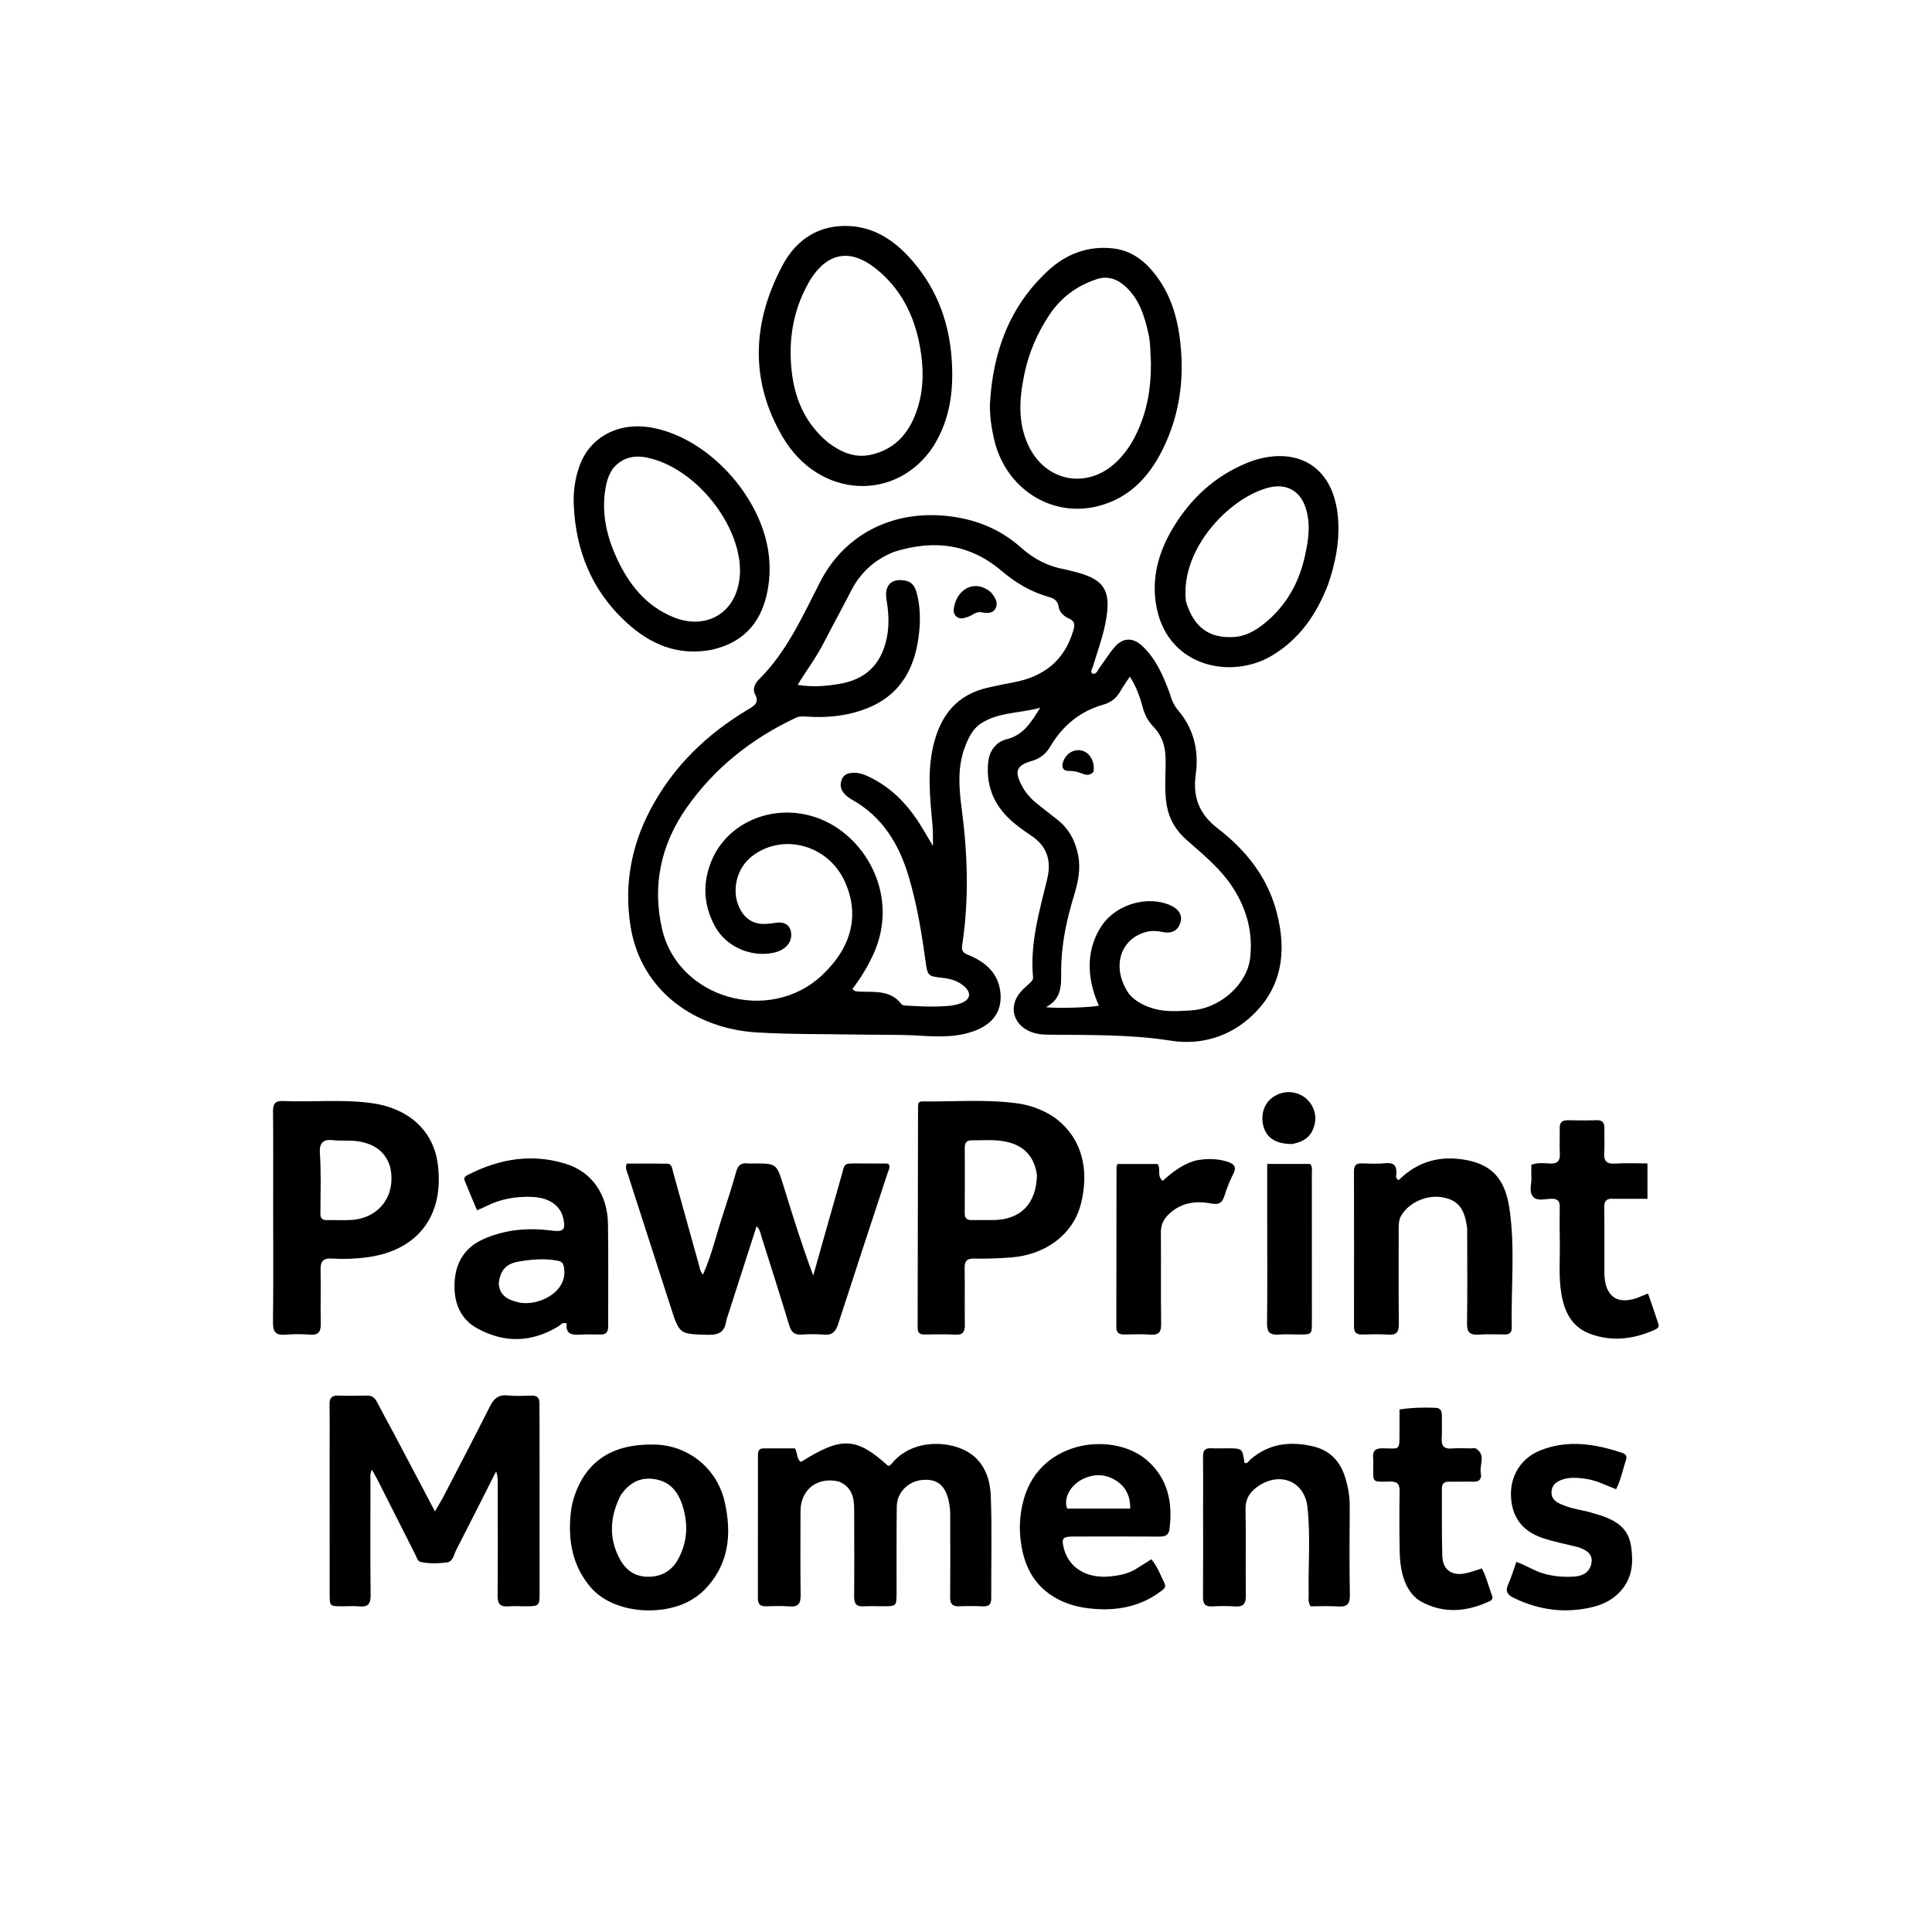 <svg xmlns="http://www.w3.org/2000/svg" xmlns:xlink="http://www.w3.org/1999/xlink" id="Layer_1" x="0px" y="0px" width="100%" viewBox="0 0 1024 1024" xml:space="preserve"><path fill="#000000" opacity="1" stroke="none" d="M620.158,367.999  C621.107,371.459 622.497,374.201 624.601,376.694  C632.852,386.469 635.484,398.143 633.778,410.367  C632.074,422.572 635.622,431.516 645.388,439.043  C660.483,450.677 672.032,465.144 676.825,484.09  C681.929,504.262 679.692,522.875 663.971,537.988  C651.856,549.634 636.256,554.061 620.553,551.58  C598.648,548.118 576.836,548.664 554.936,548.393  C551.548,548.351 548.324,547.865 545.25,546.404  C537.013,542.49 534.787,533.727 540.342,526.478  C541.745,524.648 543.579,523.139 545.27,521.541  C546.368,520.503 547.685,519.568 547.528,517.863  C545.876,499.932 550.895,482.972 555.043,465.883  C557.368,456.303 555.03,448.494 546.525,442.865  C542.086,439.927 537.758,436.824 533.969,433.015  C526.054,425.058 522.765,415.433 523.706,404.382  C524.237,398.149 527.77,393.23 533.602,391.791  C542.423,389.615 546.404,383.014 551.363,375.12  C540.259,378.158 529.218,377.365 519.888,383.479  C515.539,386.33 513.357,390.93 511.54,395.648  C507.447,406.276 508.209,417.211 509.659,428.142  C512.869,452.328 513.694,476.531 510.005,500.72  C509.502,504.018 510.425,504.993 513.189,506.124  C522.326,509.863 529.279,515.809 530.262,526.351  C531.101,535.352 526.781,541.967 518.324,545.648  C508.343,549.992 497.769,549.551 487.322,548.923  C476.324,548.262 465.337,548.548 454.348,548.34  C436.527,548.003 418.668,548.298 400.896,547.193  C369.375,545.232 339.652,526.029 334.142,490.614  C330.792,469.087 334.506,448.584 344.659,429.243  C356.705,406.295 374.612,389.091 396.648,375.933  C399.913,373.983 402.587,372.488 400.16,367.907  C398.719,365.188 400.185,362.153 402.236,360.121  C417.125,345.368 425.422,326.445 434.771,308.285  C447.414,283.725 472.167,270.638 501.03,273.393  C516.373,274.858 529.827,280.117 541.231,290.297  C548.039,296.375 555.678,300.289 564.619,301.817  C565.762,302.013 566.871,302.401 568.004,302.662  C585.605,306.713 589.429,312.858 585.815,330.707  C584.257,338.402 581.529,345.721 579.293,353.2  C578.932,354.409 577.886,355.57 578.864,357.046  C581.316,357.535 581.732,355.295 582.721,353.977  C585.518,350.253 587.916,346.19 590.995,342.727  C595.346,337.833 600.631,337.844 605.423,342.361  C612.802,349.316 616.662,358.344 620.158,367.999 M473.962,292.458  C463.771,296.473 456.157,303.287 451.132,313.076  C446.264,322.557 441.128,331.9 436.245,341.374  C432.451,348.737 427.414,355.336 422.766,362.984  C430.517,364.308 437.57,363.668 444.583,362.536  C458.524,360.286 466.9,352.445 469.922,338.56  C471.384,331.844 471.07,325.03 469.917,318.241  C468.565,310.284 472.299,306.382 479.741,307.724  C484.184,308.525 485.362,311.959 486.222,315.634  C487.678,321.861 487.828,328.242 487.23,334.511  C485.474,352.929 478.126,367.893 459.893,375.276  C449.541,379.469 438.633,380.582 427.55,379.816  C425.506,379.674 423.648,379.579 421.739,380.478  C398.367,391.487 378.709,406.984 363.815,428.264  C350.17,447.761 345.653,469.498 350.912,492.388  C359.393,529.3 407.836,542.985 435.659,516.924  C451.615,501.978 455.787,484.546 447.623,466.935  C438.675,447.632 414.685,441.284 398.456,453.924  C390.629,460.02 387.647,471.514 391.654,480.57  C394.246,486.427 398.648,489.82 405.258,489.713  C407.405,489.678 409.552,489.33 411.688,489.039  C416.602,488.371 419.727,491.294 419.336,496.249  C418.985,500.695 415.183,504.052 409.28,505.128  C397.491,507.276 384.86,501.634 379.045,491.133  C372.786,479.83 372.228,467.894 377.196,456.056  C386.159,434.699 412.156,424.908 435.018,434.185  C459.435,444.092 476.855,475.469 462.825,505.95  C459.837,512.441 456.147,518.507 451.76,524.215  C452.564,524.808 452.921,525.275 453.342,525.344  C454.485,525.529 455.653,525.597 456.814,525.621  C464.444,525.781 472.319,525.035 477.801,532.229  C478.336,532.932 479.957,532.979 481.087,533.029  C486.243,533.259 491.412,533.634 496.56,533.465  C500.854,533.325 505.266,533.28 509.362,531.717  C514.406,529.792 515.019,526.22 510.99,522.71  C507.59,519.747 503.473,518.687 499.056,518.222  C491.844,517.461 491.592,516.979 490.597,509.738  C488.516,494.596 486.056,479.525 481.697,464.827  C476.547,447.466 467.754,432.831 451.394,423.73  C449.965,422.935 448.618,421.853 447.51,420.649  C445.391,418.348 445.029,415.555 446.342,412.758  C447.553,410.178 449.915,409.598 452.62,409.59  C456.103,409.58 459.111,410.925 462.079,412.45  C472.111,417.607 479.873,425.283 486.095,434.551  C488.921,438.761 491.372,443.222 494.484,448.383  C494.488,443.977 494.523,440.568 494.21,437.074  C492.966,423.177 491.396,409.294 494.639,395.367  C498.413,379.164 507.179,368.027 524.01,364.375  C528.389,363.425 532.77,362.467 537.176,361.658  C553.147,358.724 564.154,350.178 568.873,334.201  C569.76,331.2 569.798,329.222 566.506,327.804  C563.848,326.659 561.559,324.455 561.1,321.598  C560.573,318.318 558.707,317.179 555.958,316.413  C546.477,313.773 538.25,308.851 530.786,302.523  C514.073,288.355 495.202,285.813 473.962,292.458 M598.52,526.95  C602.06,530.972 606.633,533.216 611.694,534.646  C618.081,536.45 624.617,535.911 631.063,535.552  C646.587,534.687 661.074,521.707 662.628,507.599  C664.067,494.531 660.979,482.543 654.056,471.403  C647.51,460.87 638.034,453.207 628.924,445.17  C623.375,440.276 619.732,434.449 618.42,426.99  C616.929,418.514 617.979,410.047 617.772,401.583  C617.618,395.276 615.778,389.785 611.416,385.267  C608.554,382.304 606.741,378.917 605.681,374.943  C604.195,369.374 602.266,363.944 598.837,358.63  C597.044,361.356 595.347,363.61 594.003,366.057  C591.958,369.782 588.968,372.291 584.956,373.421  C572.43,376.949 563.215,384.581 556.67,395.696  C554.487,399.403 551.359,402 547.109,403.243  C538.705,405.702 537.526,408.588 541.507,416.272  C543.459,420.041 546.185,423.158 549.445,425.805  C553.065,428.743 556.787,431.555 560.445,434.446  C566.599,439.31 569.988,445.674 571.464,453.381  C572.902,460.89 571.298,467.953 569.167,474.94  C565.266,487.725 562.52,500.718 562.444,514.089  C562.4,521.694 563.147,529.219 554.375,533.819  C559.921,534.635 578.968,533.943 582.433,532.996  C575.359,517.407 575.989,502.147 584.196,490.279  C591.812,479.264 608.277,474.478 620.264,479.795  C624.952,481.874 626.875,485.242 625.601,489.14  C624.244,493.287 621.026,495.015 616.039,493.961  C613.208,493.363 610.471,493.203 607.656,493.918  C593.458,497.526 588.837,513.153 598.52,526.95 z"></path><path fill="#000000" opacity="1" stroke="none" d="M208.957,760.152  C216.085,773.688 223.051,786.891 230.542,801.089  C232.507,797.658 233.97,795.302 235.243,792.847  C243.453,777.025 251.716,761.229 259.736,745.311  C261.765,741.285 264.162,739.119 268.955,739.607  C273.245,740.043 277.614,739.799 281.945,739.701  C284.733,739.637 285.892,740.946 285.9,743.588  C285.908,746.421 285.96,749.253 285.961,752.086  C285.98,782.584 285.998,813.083 286.004,843.581  C286.006,851.351 285.986,851.354 278.012,851.365  C275.178,851.37 272.326,851.142 269.517,851.398  C265.185,851.793 263.697,850.162 263.739,845.738  C263.925,825.907 263.807,806.074 263.799,786.242  C263.798,784.157 263.799,782.072 262.946,779.862  C255.899,793.786 248.9,807.734 241.76,821.61  C240.518,824.025 240.144,827.691 236.904,828.11  C232.316,828.703 227.577,828.864 222.994,827.874  C221.306,827.509 220.862,825.431 220.122,823.971  C213.422,810.746 206.761,797.5 200.069,784.271  C199.251,782.655 198.31,781.1 197.144,779.011  C195.976,781.099 196.363,782.881 196.36,784.538  C196.327,804.87 196.211,825.204 196.435,845.534  C196.486,850.188 194.956,851.84 190.434,851.418  C187.461,851.141 184.44,851.378 181.44,851.368  C174.766,851.346 174.739,851.342 174.734,844.834  C174.717,820.169 174.718,795.503 174.714,770.838  C174.712,762.005 174.816,753.17 174.665,744.34  C174.606,740.883 175.892,739.544 179.343,739.667  C184.336,739.843 189.344,739.822 194.339,739.67  C197.067,739.587 198.614,740.766 199.815,743.086  C202.724,748.707 205.791,754.247 208.957,760.152 z"></path><path fill="#000000" opacity="1" stroke="none" d="M384.953,699.801  C384.239,705.966 381.058,707.595 375.365,707.463  C360.16,707.108 360.177,707.358 355.427,692.607  C347.88,669.168 340.29,645.743 332.751,622.302  C332.254,620.757 331.286,619.25 332.167,616.747  C339.135,616.747 346.389,616.638 353.637,616.804  C356.295,616.865 356.269,619.504 356.779,621.318  C361.316,637.476 365.778,653.655 370.278,669.824  C370.8,671.7 370.978,673.723 372.57,675.616  C377.061,665.647 379.434,655.267 382.706,645.197  C385.327,637.131 387.957,629.059 390.233,620.893  C391.192,617.455 392.987,616.243 396.313,616.633  C397.299,616.749 398.31,616.648 399.31,616.648  C411.608,616.64 411.59,616.645 415.26,628.512  C420.166,644.376 425.102,660.23 431.025,676.084  C435.908,658.821 440.748,641.546 445.692,624.301  C448.085,615.951 446.579,616.696 455.586,616.653  C460.416,616.631 465.247,616.665 470.078,616.7  C470.382,616.702 470.685,616.924 471.037,617.064  C472,618.761 470.93,620.25 470.435,621.761  C461.683,648.473 452.844,675.158 444.202,701.906  C442.934,705.83 441.096,707.763 436.766,707.386  C432.797,707.04 428.763,707.112 424.779,707.354  C421.167,707.573 419.435,706.16 418.381,702.684  C413.602,686.926 408.593,671.237 403.631,655.535  C403.094,653.836 402.987,651.932 401.014,649.895  C395.612,666.708 390.356,683.066 384.953,699.801 z"></path><path fill="#000000" opacity="1" stroke="none" d="M444.6,785.229  C433.159,782.559 424.305,789.556 424.288,800.916  C424.266,815.749 424.141,830.584 424.361,845.414  C424.428,849.924 423.094,851.811 418.414,851.43  C414.274,851.093 410.084,851.269 405.92,851.369  C402.987,851.44 401.696,850.258 401.702,847.255  C401.751,821.923 401.738,796.59 401.726,771.257  C401.725,769.155 402.258,767.663 404.752,767.675  C410.384,767.704 416.017,767.684 421.328,767.684  C422.913,770.324 422.078,773.332 424.558,774.846  C446.061,761.304 453.819,761.661 470.722,776.952  C472.042,776.82 472.653,775.707 473.391,774.862  C482.733,764.169 498.847,763.333 509.839,767.979  C520.663,772.554 524.741,782.297 525.143,793.013  C525.815,810.987 525.286,829.005 525.38,847.004  C525.397,850.202 524.281,851.536 521.025,851.396  C516.866,851.218 512.687,851.184 508.529,851.371  C504.883,851.535 503.55,850.144 503.588,846.444  C503.732,832.113 503.631,817.779 503.639,803.446  C503.641,800.942 503.471,798.488 502.946,796.012  C501.101,787.301 496.898,783.737 488.946,784.395  C481.425,785.017 475.4,790.973 475.311,798.457  C475.129,813.621 475.223,828.789 475.198,843.955  C475.186,851.351 475.181,851.353 467.902,851.354  C464.569,851.354 461.224,851.164 457.906,851.388  C453.985,851.653 452.675,850.086 452.712,846.183  C452.86,830.851 452.743,815.518 452.73,800.185  C452.724,793.884 451.632,788.159 444.6,785.229 z"></path><path fill="#000000" opacity="1" stroke="none" d="M144.782,639  C144.781,622.005 144.888,605.509 144.705,589.016  C144.659,584.915 145.931,583.402 150.105,583.574  C165.728,584.218 181.407,582.544 197,584.673  C216.095,587.279 229.488,598.828 231.963,616.529  C235.718,643.387 222.234,662.621 194.818,666.355  C188.523,667.212 182.186,667.46 175.875,667.064  C171.161,666.769 169.8,668.687 169.903,673.137  C170.123,682.628 169.802,692.132 170.003,701.624  C170.093,705.882 168.757,707.724 164.279,707.386  C159.972,707.061 155.598,707.043 151.295,707.398  C146.331,707.808 144.615,706.146 144.682,700.98  C144.947,680.49 144.785,659.994 144.782,639 M206.656,618.021  C204.158,610.452 198.7,606.669 191.059,605.128  C186.083,604.123 181.11,604.857 176.194,604.294  C170.89,603.687 169.239,606.385 169.537,610.878  C170.25,621.666 169.889,632.456 169.822,643.244  C169.806,645.952 170.939,646.723 173.389,646.672  C177.705,646.581 182.039,646.862 186.339,646.588  C201.228,645.638 210.391,633.132 206.656,618.021 z"></path><path fill="#000000" opacity="1" stroke="none" d="M558.117,591.749  C573.94,602.744 577.449,620.541 572.843,638.311  C568.649,654.486 553.921,665.059 536.076,666.449  C529.422,666.967 522.786,667.211 516.138,667.082  C512.419,667.009 511.218,668.46 511.282,672.103  C511.459,682.091 511.22,692.085 511.387,702.073  C511.449,705.804 510.462,707.609 506.348,707.394  C500.868,707.108 495.362,707.264 489.868,707.309  C487.343,707.329 486.354,706.275 486.361,703.7  C486.468,664.572 486.509,625.444 486.583,586.316  C486.584,585.679 486.791,585.042 486.904,584.393  C487.469,584.152 487.913,583.795 488.353,583.8  C504.975,583.972 521.63,582.572 538.212,584.656  C545.217,585.536 551.809,587.743 558.117,591.749 M549.607,622.846  C548.384,613.865 543.62,607.858 534.744,605.485  C528.226,603.743 521.533,604.431 514.899,604.406  C512.411,604.397 511.345,605.682 511.352,608.152  C511.383,619.795 511.386,631.439 511.332,643.083  C511.32,645.631 512.434,646.7 514.935,646.663  C518.759,646.607 522.586,646.698 526.411,646.66  C540.84,646.516 549.247,638.184 549.607,622.846 z"></path><path fill="#000000" opacity="1" stroke="none" d="M494.695,236.572  C475.296,266.103 434.251,264.613 414.87,231.662  C397.273,201.746 398.689,170.908 414.694,140.747  C422.108,126.775 434.241,118.879 450.565,119.828  C462.568,120.526 472.473,126.487 480.653,135.031  C495.398,150.433 502.908,168.988 504.403,190.223  C505.552,206.535 503.737,222.09 494.695,236.572 M438.942,234.564  C445.672,239.638 452.927,242.957 461.624,241.014  C475.352,237.947 482.655,228.361 486.528,215.704  C489.751,205.172 489.525,194.354 487.577,183.628  C484.567,167.058 477.377,152.75 463.893,142.126  C450.756,131.774 438.842,133.781 429.767,147.797  C429.136,148.772 428.603,149.812 428.043,150.831  C420.238,165.031 417.88,180.417 419.55,196.228  C421.106,210.972 426.51,224.272 438.942,234.564 z"></path><path fill="#000000" opacity="1" stroke="none" d="M524.689,214.001  C526.254,186.252 535.201,162.136 555.657,143.313  C565.232,134.503 576.759,130.165 590.032,131.672  C599.215,132.715 606.065,137.73 611.68,144.688  C619.426,154.289 623.34,165.57 625.08,177.553  C628.137,198.613 625.731,219.05 616.212,238.263  C608.993,252.837 598.484,264.031 582.079,268.236  C557.239,274.601 532.86,258.935 526.867,232.744  C525.497,226.758 524.547,220.673 524.689,214.001 M610.016,192.51  C609.69,187.203 609.851,181.864 608.655,176.621  C606.559,167.433 603.851,158.575 596.586,151.913  C592.215,147.905 587.132,146.056 581.415,147.927  C571.148,151.287 562.653,157.369 556.567,166.336  C549.961,176.069 545.317,186.805 542.931,198.308  C540.27,211.134 539.266,224.037 545.214,236.417  C554.307,255.341 576.06,259.452 591.374,245.165  C596.324,240.546 599.961,235.005 602.788,228.904  C607.99,217.676 610.103,205.811 610.016,192.51 z"></path><path fill="#000000" opacity="1" stroke="none" d="M317.838,707.303  C314.193,707.316 311.017,707.146 307.869,707.368  C303.391,707.685 299.665,707.322 300.34,701.456  C298.049,700.562 297.082,702.329 295.756,703.127  C281.539,711.691 267.013,711.93 252.675,703.897  C243.842,698.948 240.612,690.294 240.891,680.606  C241.202,669.836 245.878,661.374 256.127,656.803  C267.695,651.643 279.865,650.623 292.274,652.221  C298.641,653.041 299.942,651.909 298.538,645.71  C297,638.918 291.067,634.795 282.207,634.399  C273.58,634.014 265.313,635.431 257.552,639.373  C256.243,640.038 254.87,640.576 252.834,641.48  C250.579,636.083 248.382,630.948 246.294,625.768  C245.501,623.799 247.152,623.135 248.472,622.468  C264.976,614.125 282.138,611.26 300.087,616.912  C313.659,621.185 321.994,633.012 322.24,648.618  C322.524,666.594 322.295,684.578 322.353,702.558  C322.362,705.43 321.851,707.574 317.838,707.303 M264.351,680.308  C264.747,686.656 269.111,688.866 274.475,690.205  C284.566,692.724 300.97,685.302 298.975,672.146  C298.63,669.872 298.114,668.681 295.576,668.201  C288.572,666.876 281.641,667.481 274.775,668.685  C268.152,669.847 265.091,673.346 264.351,680.308 z"></path><path fill="#000000" opacity="1" stroke="none" d="M741.37,625.445  C750.866,616.115 761.848,612.669 774.833,614.457  C791.049,616.689 797.746,625.229 800.011,640.396  C803.138,661.347 800.831,682.603 801.257,703.722  C801.308,706.28 800.048,707.302 797.588,707.284  C792.926,707.249 788.248,707.069 783.604,707.373  C779.113,707.666 777.48,706.156 777.557,701.47  C777.811,685.987 777.656,670.497 777.645,655.01  C777.644,653.347 777.732,651.659 777.494,650.024  C776.059,640.188 772.553,636.061 764.547,634.607  C756.15,633.082 746.588,637.418 742.615,644.419  C741.39,646.577 741.332,648.831 741.334,651.173  C741.346,667.992 741.216,684.813 741.412,701.63  C741.462,705.912 740.289,707.719 735.787,707.388  C731.148,707.047 726.465,707.213 721.804,707.313  C718.836,707.376 717.636,706.145 717.642,703.165  C717.689,675.688 717.692,648.211 717.628,620.733  C717.621,617.739 718.755,616.53 721.746,616.618  C725.905,616.741 730.104,616.944 734.226,616.524  C738.646,616.073 740.352,617.695 740.114,622.008  C740.049,623.179 739.528,624.73 741.37,625.445 z"></path><path fill="#000000" opacity="1" stroke="none" d="M377.034,344.433  C359.013,347.788 344.443,341.366 331.89,329.807  C313.667,313.027 305.012,291.687 304.09,267.187  C303.835,260.41 304.771,253.588 307.108,247.067  C312.823,231.119 328.568,223.106 346.832,226.916  C376.599,233.125 404.199,264.177 407.528,294.616  C408.305,301.722 407.9,308.571 406.327,315.38  C402.729,330.951 393.25,340.848 377.034,344.433 M324.822,248.371  C323.123,250.889 321.982,253.655 321.35,256.609  C318.404,270.38 321.161,283.425 326.923,295.899  C333.316,309.735 342.418,321.252 357.038,327.164  C372.673,333.487 387.28,326.5 391.164,310.959  C392.286,306.469 392.5,301.952 391.874,297.177  C388.83,273.929 367.903,249.205 345.417,243.124  C337.967,241.11 330.839,241.303 324.822,248.371 z"></path><path fill="#000000" opacity="1" stroke="none" d="M703.959,309.681  C697.791,325.684 688.697,338.869 673.967,347.6  C652.815,360.137 619.571,353.766 613.11,322.45  C609.938,307.079 613.899,292.683 621.901,279.49  C631.207,264.147 643.921,252.383 660.643,245.474  C683.556,236.007 707.56,243.828 709.318,276.54  C709.925,287.829 707.685,298.684 703.959,309.681 M628.546,318.685  C632.664,332.37 640.694,338.425 653.976,337.637  C660.197,337.267 665.391,334.266 670.118,330.466  C681.603,321.235 688.408,309.108 691.596,294.885  C693.605,285.925 694.948,276.911 691.571,267.916  C688.63,260.08 681.829,256.532 673.831,258.138  C653.574,262.205 625.383,289.74 628.546,318.685 z"></path><path fill="#000000" opacity="1" stroke="none" d="M365.375,848.587  C350.2,856.799 324.697,855.136 312.877,841.085  C304.26,830.842 301.564,819.078 302.168,806.263  C302.368,802.006 302.911,797.715 304.279,793.52  C310.562,774.254 324.817,764.966 347.493,765.667  C364.876,766.205 380.061,778.319 384.064,795.861  C388.027,813.227 386.426,829.658 372.927,843.089  C370.784,845.221 368.32,846.917 365.375,848.587 M328.956,792.542  C323.48,803.395 322.462,814.443 328.075,825.514  C331.183,831.644 335.957,835.663 343.358,835.716  C350.981,835.771 356.395,832.32 359.816,825.686  C364.388,816.819 364.768,807.608 361.791,798.155  C359.422,790.633 355.141,785.203 346.84,783.95  C339.269,782.807 333.619,785.847 328.956,792.542 z"></path><path fill="#000000" opacity="1" stroke="none" d="M601.753,831.792  C604.736,829.958 607.382,828.278 610.269,826.447  C613.519,830.364 615.109,834.927 617.229,839.171  C618.348,841.411 616.478,842.512 615.039,843.585  C605.261,850.884 594.073,853.453 582.121,852.877  C574.789,852.524 567.575,851.172 560.953,847.743  C547.433,840.742 542.033,828.705 540.756,814.35  C540.15,807.536 540.849,800.759 542.766,794.122  C551.835,762.729 590.889,758.516 608.453,774.425  C619.237,784.193 621.552,796.643 619.878,810.387  C619.456,813.849 617.41,814.447 614.334,814.425  C599.186,814.317 584.037,814.371 568.888,814.395  C563.163,814.404 562.467,815.34 563.912,820.848  C566.588,831.048 576.089,836.817 588.536,835.523  C592.982,835.061 597.446,834.293 601.753,831.792 M565.639,799.606  C576.703,799.606 587.766,799.606 599.027,799.606  C599.157,792.449 596.27,787.434 590.751,784.267  C585.043,780.991 578.93,781.211 573.158,784.324  C567.089,787.598 563.578,794.368 565.639,799.606 z"></path><path fill="#000000" opacity="1" stroke="none" d="M637.663,799  C637.668,789.673 637.755,780.844 637.634,772.019  C637.591,768.845 638.7,767.423 641.97,767.613  C644.792,767.777 647.631,767.629 650.462,767.633  C658.478,767.644 658.478,767.647 659.622,775.388  C661.303,775.879 661.883,774.312 662.775,773.539  C672.581,765.036 683.878,763.772 696.013,766.617  C705.206,768.773 710.594,774.904 713.167,783.674  C714.57,788.455 715.417,793.344 715.384,798.401  C715.283,814.056 715.164,829.715 715.454,845.366  C715.545,850.298 713.874,851.794 709.162,851.462  C704.229,851.115 699.252,851.385 694.604,851.385  C693.093,848.969 693.677,846.921 693.637,844.979  C693.319,829.669 694.649,814.292 693.017,799.059  C691.493,784.848 678.134,779.631 666.347,788.075  C662.389,790.91 660.071,794.481 660.166,799.823  C660.437,815.141 660.122,830.469 660.324,845.789  C660.382,850.215 658.82,851.75 654.507,851.438  C650.531,851.149 646.508,851.207 642.523,851.425  C638.797,851.629 637.592,850.087 637.62,846.467  C637.742,830.812 637.667,815.156 637.663,799 z"></path><path fill="#000000" opacity="1" stroke="none" d="M855.333,635.398  C851.379,635.015 850.241,636.625 850.286,640.054  C850.437,651.542 850.323,663.034 850.357,674.524  C850.395,687.571 857.736,692.338 869.693,687.126  C870.728,686.675 871.783,686.272 873.493,685.576  C875.404,691.155 877.269,696.414 878.989,701.721  C879.609,703.634 878.011,704.395 876.645,704.995  C865.573,709.857 854.23,711.251 842.694,706.908  C833.239,703.348 829.284,695.592 827.634,686.191  C825.949,676.592 826.937,666.926 826.715,657.292  C826.581,651.467 826.619,645.635 826.703,639.808  C826.743,637.02 825.933,635.447 822.788,635.365  C819.35,635.276 814.999,636.871 812.693,634.419  C810.081,631.642 811.964,627.092 811.676,623.329  C811.526,621.367 811.65,619.383 811.65,617.339  C815.111,616.125 818.31,616.496 821.379,616.688  C825.65,616.956 826.968,615.175 826.741,611.148  C826.497,606.832 826.803,602.488 826.668,598.163  C826.568,594.939 827.939,593.669 831.115,593.745  C836.108,593.865 841.11,593.895 846.1,593.726  C849.44,593.613 850.475,595.109 850.364,598.224  C850.216,602.382 850.599,606.57 850.274,610.707  C849.921,615.205 851.338,617.05 856.094,616.729  C861.683,616.351 867.318,616.64 873.194,616.64  C873.194,623.019 873.194,628.773 873.194,635.397  C867.297,635.397 861.543,635.397 855.333,635.398 z"></path><path fill="#000000" opacity="1" stroke="none" d="M836.796,820.131  C830.147,818.428 823.736,817.245 817.622,815.181  C806.531,811.435 801.069,803.662 800.834,792.394  C800.618,782.008 806.268,772.823 816.261,768.796  C830.793,762.94 845.308,765.234 859.646,769.995  C861.347,770.56 862.588,771.548 861.843,773.723  C860.132,778.722 859.248,784.009 856.571,789.313  C851.252,787.328 846.262,784.641 840.682,783.84  C836.375,783.221 832.078,782.767 827.874,784.268  C824.903,785.33 822.576,787.053 822.342,790.592  C822.099,794.264 824.454,795.971 827.333,797.251  C831.618,799.155 836.184,800.071 840.749,801.005  C842.372,801.337 843.938,801.94 845.542,802.374  C862.818,807.042 864.715,814.911 865.054,826.189  C865.429,838.683 857.314,848.514 844.49,851.68  C829.926,855.275 815.794,853.511 802.27,846.906  C799.085,845.351 797.672,843.544 799.335,839.863  C801.029,836.114 802.173,832.116 803.691,827.851  C808.957,829.686 813.218,832.62 818.158,834.03  C823.552,835.57 828.954,835.988 834.446,835.609  C838.964,835.297 842.628,833.299 843.486,828.492  C844.333,823.745 841.043,821.653 836.796,820.131 z"></path><path fill="#000000" opacity="1" stroke="none" d="M745.445,840.266  C742.547,834.049 741.952,827.742 741.845,821.416  C741.67,811.087 741.643,800.751 741.827,790.422  C741.897,786.523 740.63,785.147 736.65,785.249  C726.602,785.504 727.946,785.79 727.849,776.386  C727.837,775.22 727.954,774.04 727.816,772.889  C727.349,768.985 728.987,767.569 732.919,767.628  C742.265,767.767 741.69,769.059 741.773,758.786  C741.804,754.978 741.778,751.17 741.778,747.043  C748.384,746.045 754.638,745.92 760.917,746.178  C763.52,746.284 764.238,747.875 764.209,750.198  C764.158,754.196 764.393,758.208 764.152,762.193  C763.91,766.181 765.146,768.109 769.466,767.725  C772.773,767.432 776.127,767.663 779.459,767.677  C780.458,767.681 781.699,767.367 782.417,767.833  C787.692,771.257 784.022,776.523 784.869,780.887  C785.364,783.44 784.417,785.435 781.115,785.337  C776.786,785.209 772.449,785.399 768.118,785.309  C765.367,785.251 764.197,786.395 764.22,789.159  C764.315,800.99 764.098,812.829 764.45,824.651  C764.674,832.138 769.626,835.509 777.076,833.831  C779.802,833.217 782.439,832.206 785.384,831.294  C787.937,835.842 788.932,840.921 790.826,845.639  C791.476,847.259 790.629,848.192 789.293,848.802  C777.331,854.265 765.299,855.416 753.337,848.938  C749.915,847.084 747.434,844.091 745.445,840.266 z"></path><path fill="#000000" opacity="1" stroke="none" d="M634.4,614.962  C640.119,613.957 645.351,614.078 650.56,615.735  C654.084,616.857 655.596,618.379 653.645,622.222  C651.77,625.916 650.24,629.829 648.987,633.782  C647.758,637.663 646.031,638.665 641.73,637.848  C633.251,636.238 625.119,637.618 618.758,644.304  C616.377,646.806 615.257,649.712 615.289,653.324  C615.43,669.475 615.202,685.63 615.434,701.779  C615.499,706.254 613.996,707.673 609.675,707.373  C605.035,707.051 600.355,707.239 595.693,707.295  C593.054,707.326 591.672,706.326 591.677,703.513  C591.726,675.206 591.734,646.9 591.777,618.593  C591.778,618.136 592.069,617.68 592.325,616.928  C599.378,616.928 606.457,616.928 613.518,616.928  C615.496,619.499 612.968,623.091 616.213,625.896  C621.426,621.299 626.917,616.765 634.4,614.962 z"></path><path fill="#000000" opacity="1" stroke="none" d="M671.647,647  C671.647,636.729 671.647,626.959 671.647,616.907  C679.746,616.907 687.155,616.907 694.491,616.907  C695.714,618.541 695.311,620.263 695.313,621.874  C695.342,648.185 695.344,674.497 695.328,700.809  C695.324,707.289 695.286,707.295 688.604,707.308  C684.94,707.315 681.26,707.078 677.617,707.35  C673.147,707.684 671.494,706.15 671.556,701.454  C671.792,683.472 671.649,665.485 671.647,647 z"></path><path fill="#000000" opacity="1" stroke="none" d="M684.761,606.361  C676.449,606.298 671.636,603.359 669.804,597.505  C667.926,591.502 669.725,585.189 674.275,581.812  C679.197,578.159 685.527,577.862 690.657,581.041  C695.2,583.857 697.889,589.664 696.996,594.733  C695.806,601.493 692.281,604.964 684.761,606.361 z"></path><path fill="#000000" opacity="1" stroke="none" d="M525.13,313.838  C527.344,316.489 529.188,319.169 527.766,322.207  C526.204,325.545 522.907,324.966 519.892,324.492  C517.168,324.064 515.338,326.238 513.005,326.952  C510.957,327.578 508.829,328.468 506.888,326.779  C504.941,325.085 505.421,322.75 505.898,320.733  C507.956,312.039 516.805,306.92 525.13,313.838 z"></path><path fill="#000000" opacity="1" stroke="none" d="M579.578,409.108  C577.68,411.218 575.598,410.786 573.777,410.071  C571.436,409.153 569.228,408.556 566.613,408.612  C563.357,408.681 562.393,406.561 563.576,403.477  C565.223,399.183 569.336,396.795 573.453,397.855  C577.664,398.941 580.411,403.666 579.578,409.108 z"></path></svg>